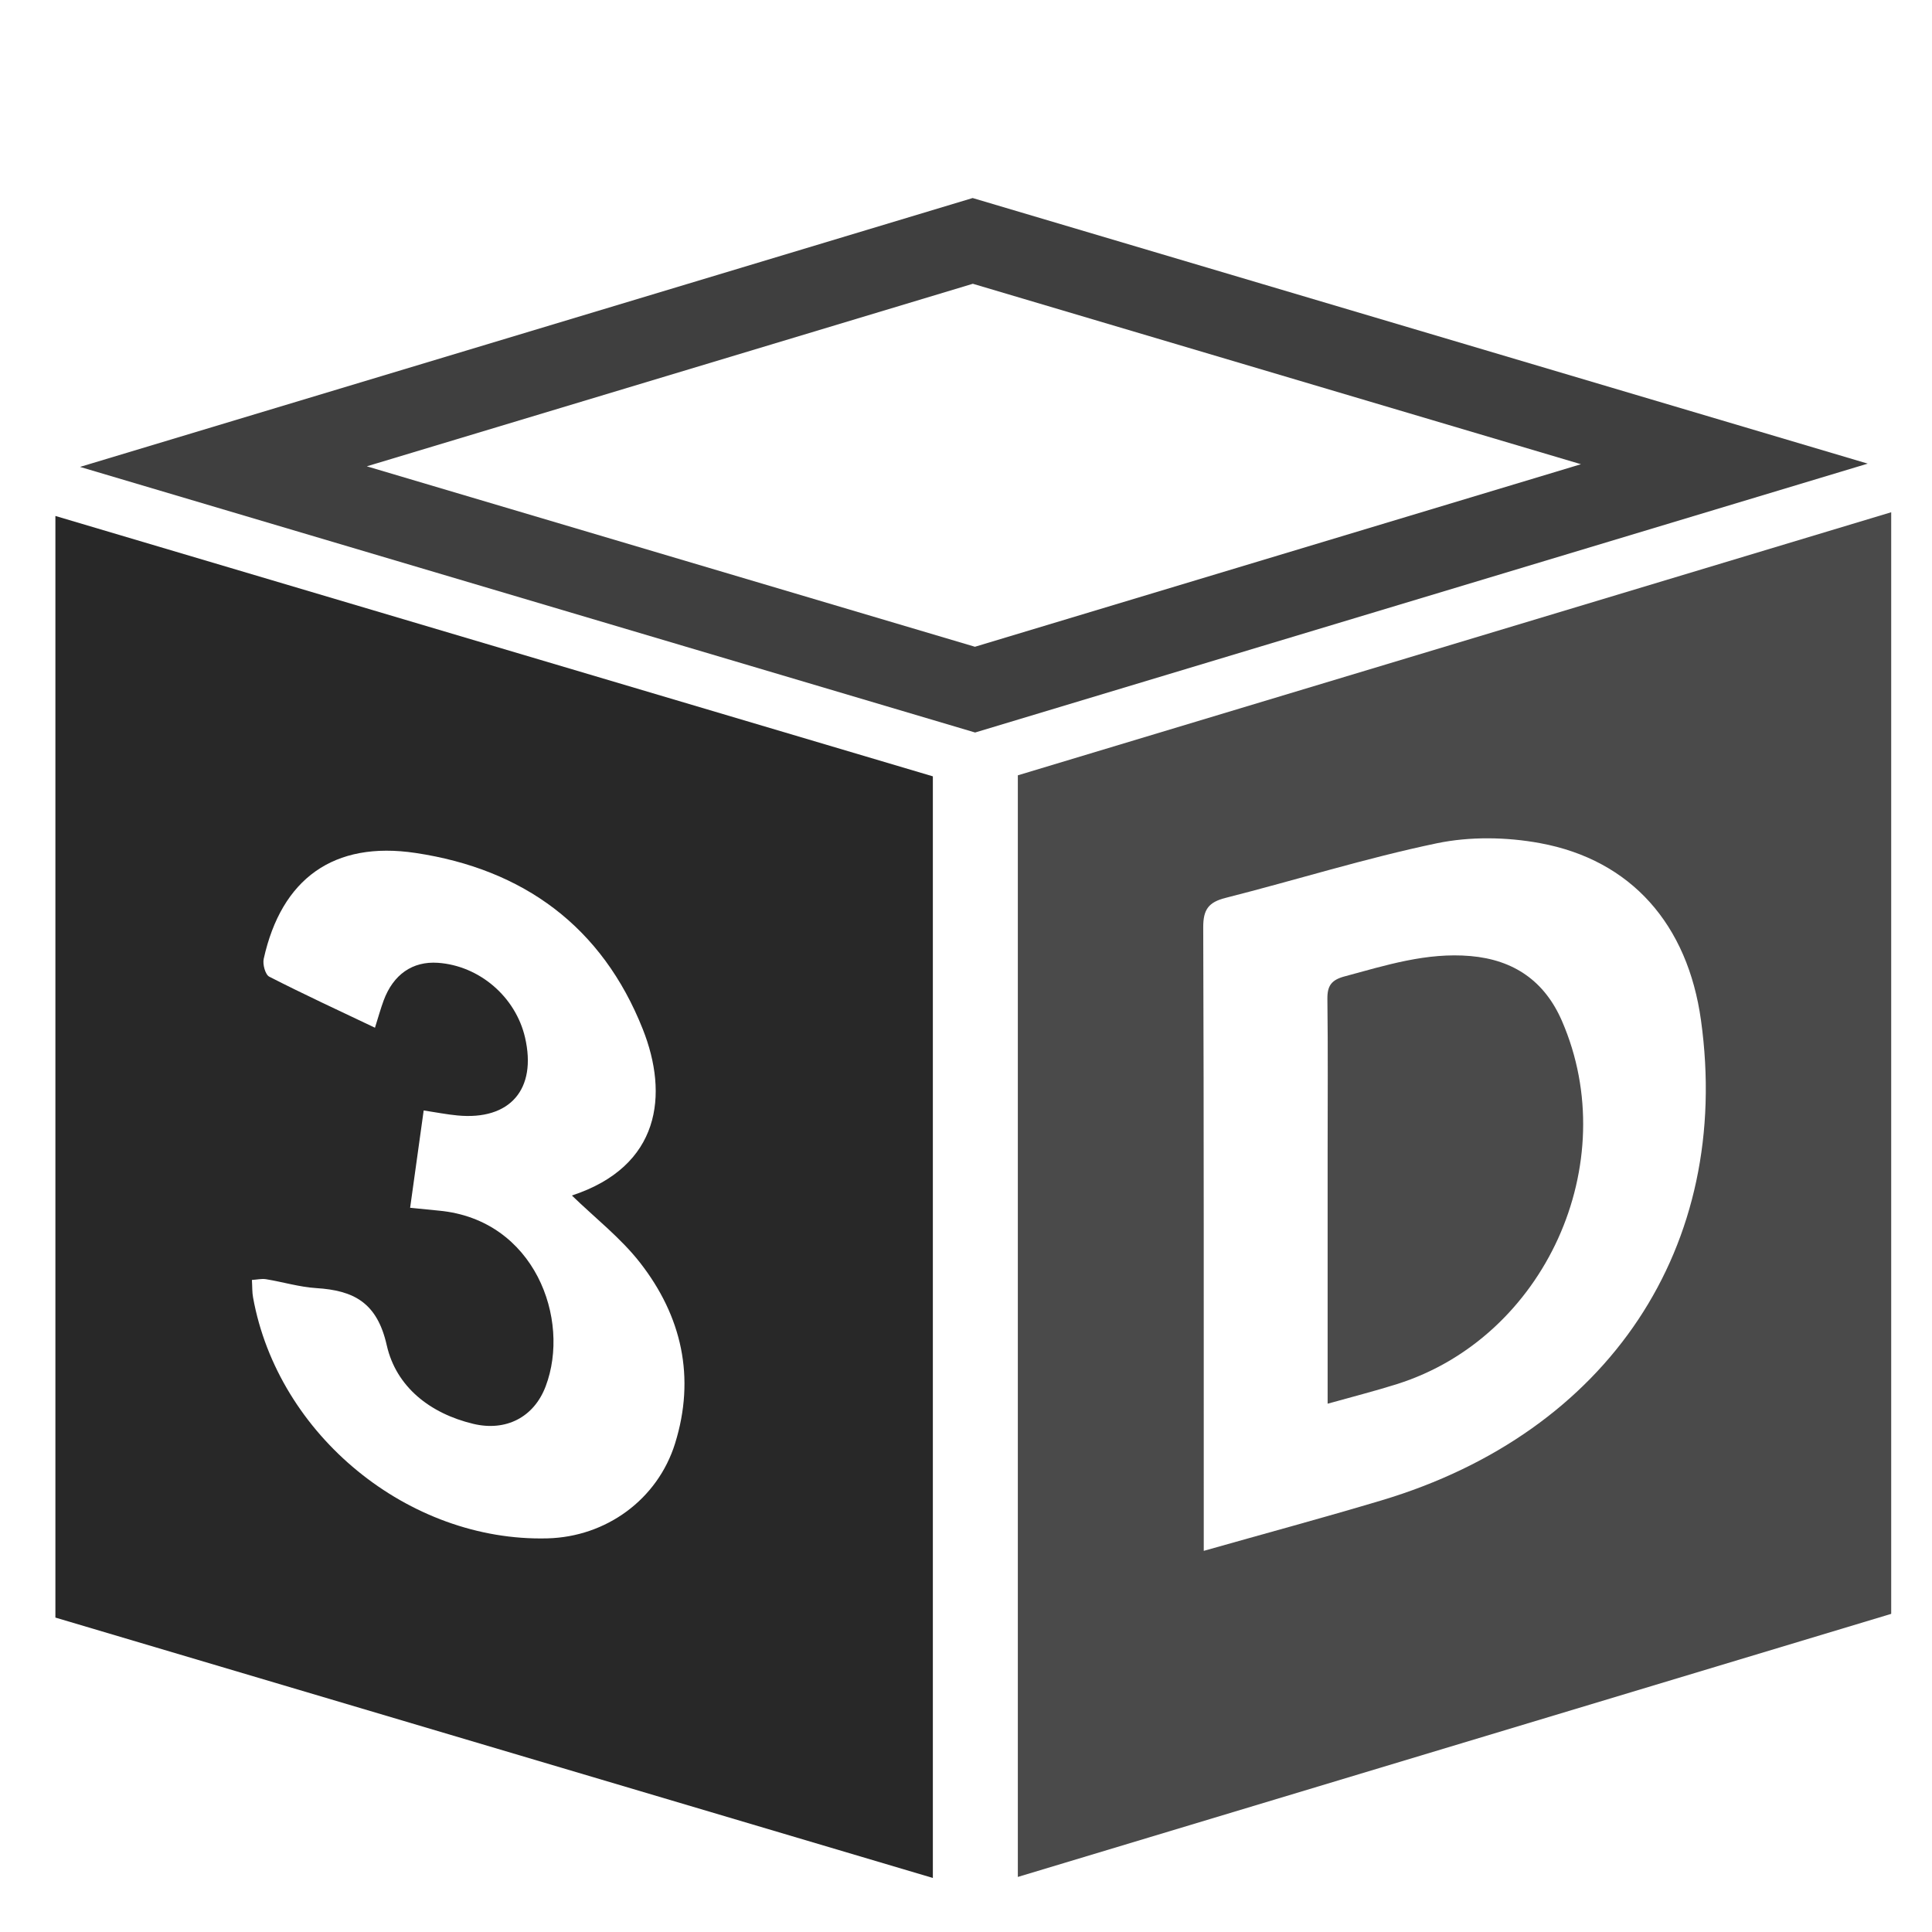 <?xml version="1.0" encoding="utf-8"?>
<!-- Generator: Adobe Illustrator 19.1.0, SVG Export Plug-In . SVG Version: 6.00 Build 0)  -->
<svg version="1.1" id="Layer_1" xmlns="http://www.w3.org/2000/svg" xmlns:xlink="http://www.w3.org/1999/xlink" x="0px" y="0px"
	 viewBox="0 0 200 200" enable-background="new 0 0 200 200" xml:space="preserve">
<path fill="#4A4A4A" d="M105.366,80.261V194.3l90.411-27.234V53.027L105.366,80.261z M143.012,155.319
	c-5.992,1.792-12.03,3.42-18.399,5.225v-2.492c-0.004-20.692,0.017-41.379-0.055-62.07c-0.004-1.826,0.551-2.585,2.301-3.03
	c7.297-1.852,14.505-4.115,21.865-5.653c3.432-0.716,7.233-0.657,10.7-0.017c9.454,1.742,15.289,8.437,16.662,18.336
	C179.336,129.022,166.539,148.285,143.012,155.319z"/>
<path fill="#282828" d="M5.735,53.412v114.039l90.834,26.955V80.367L5.735,53.412z M69.882,149.429
	c-1.809,5.801-7.136,9.666-13.208,9.822c-14.378,0.373-27.9-10.683-30.476-24.933c-0.102-0.542-0.076-1.11-0.119-1.818
	c0.542-0.034,1.017-0.148,1.462-0.076c1.737,0.284,3.454,0.809,5.195,0.92c3.903,0.242,6.31,1.509,7.301,5.92
	c0.975,4.305,4.479,7.06,8.954,8.132c3.356,0.805,6.28-0.653,7.5-3.894c2.615-6.916-1.136-17.238-11.034-18.174
	c-0.903-0.085-1.801-0.178-3-0.297c0.479-3.432,0.928-6.674,1.403-10.077c1.314,0.199,2.394,0.415,3.487,0.517
	c5.454,0.525,8.246-2.708,7.005-8.072c-0.979-4.216-4.733-7.433-9.022-7.729c-2.619-0.178-4.615,1.199-5.619,3.911
	c-0.309,0.843-0.551,1.716-0.894,2.809c-3.759-1.788-7.386-3.466-10.941-5.284c-0.415-0.212-0.703-1.28-0.576-1.848
	c1.835-8.288,7.242-12.234,15.729-10.958c11.149,1.674,19.306,7.615,23.518,18.255c2.678,6.759,1.839,14.183-7.344,17.204
	c2.403,2.331,5.051,4.386,7.051,6.949C70.581,136.251,72.013,142.582,69.882,149.429z"/>
<g>
	<path fill="#3F3F3F" d="M100.707,29.376l62.953,18.68l-62.735,18.897l-62.953-18.68L100.707,29.376 M100.688,20.5L8.284,48.334
		l92.659,27.495l92.404-27.834L100.688,20.5L100.688,20.5z"/>
</g>
<path fill="#4A4A4A" d="M144.614,143.281c-2.267,0.716-4.576,1.301-7.178,2.03V119.28c0-5.288,0.042-10.581-0.025-15.869
	c-0.017-1.36,0.415-1.966,1.767-2.331c4.284-1.153,8.505-2.504,13.051-2.11c4.504,0.394,7.678,2.606,9.462,6.716
	C168.102,120.449,159.915,138.458,144.614,143.281z"/>
</svg>
